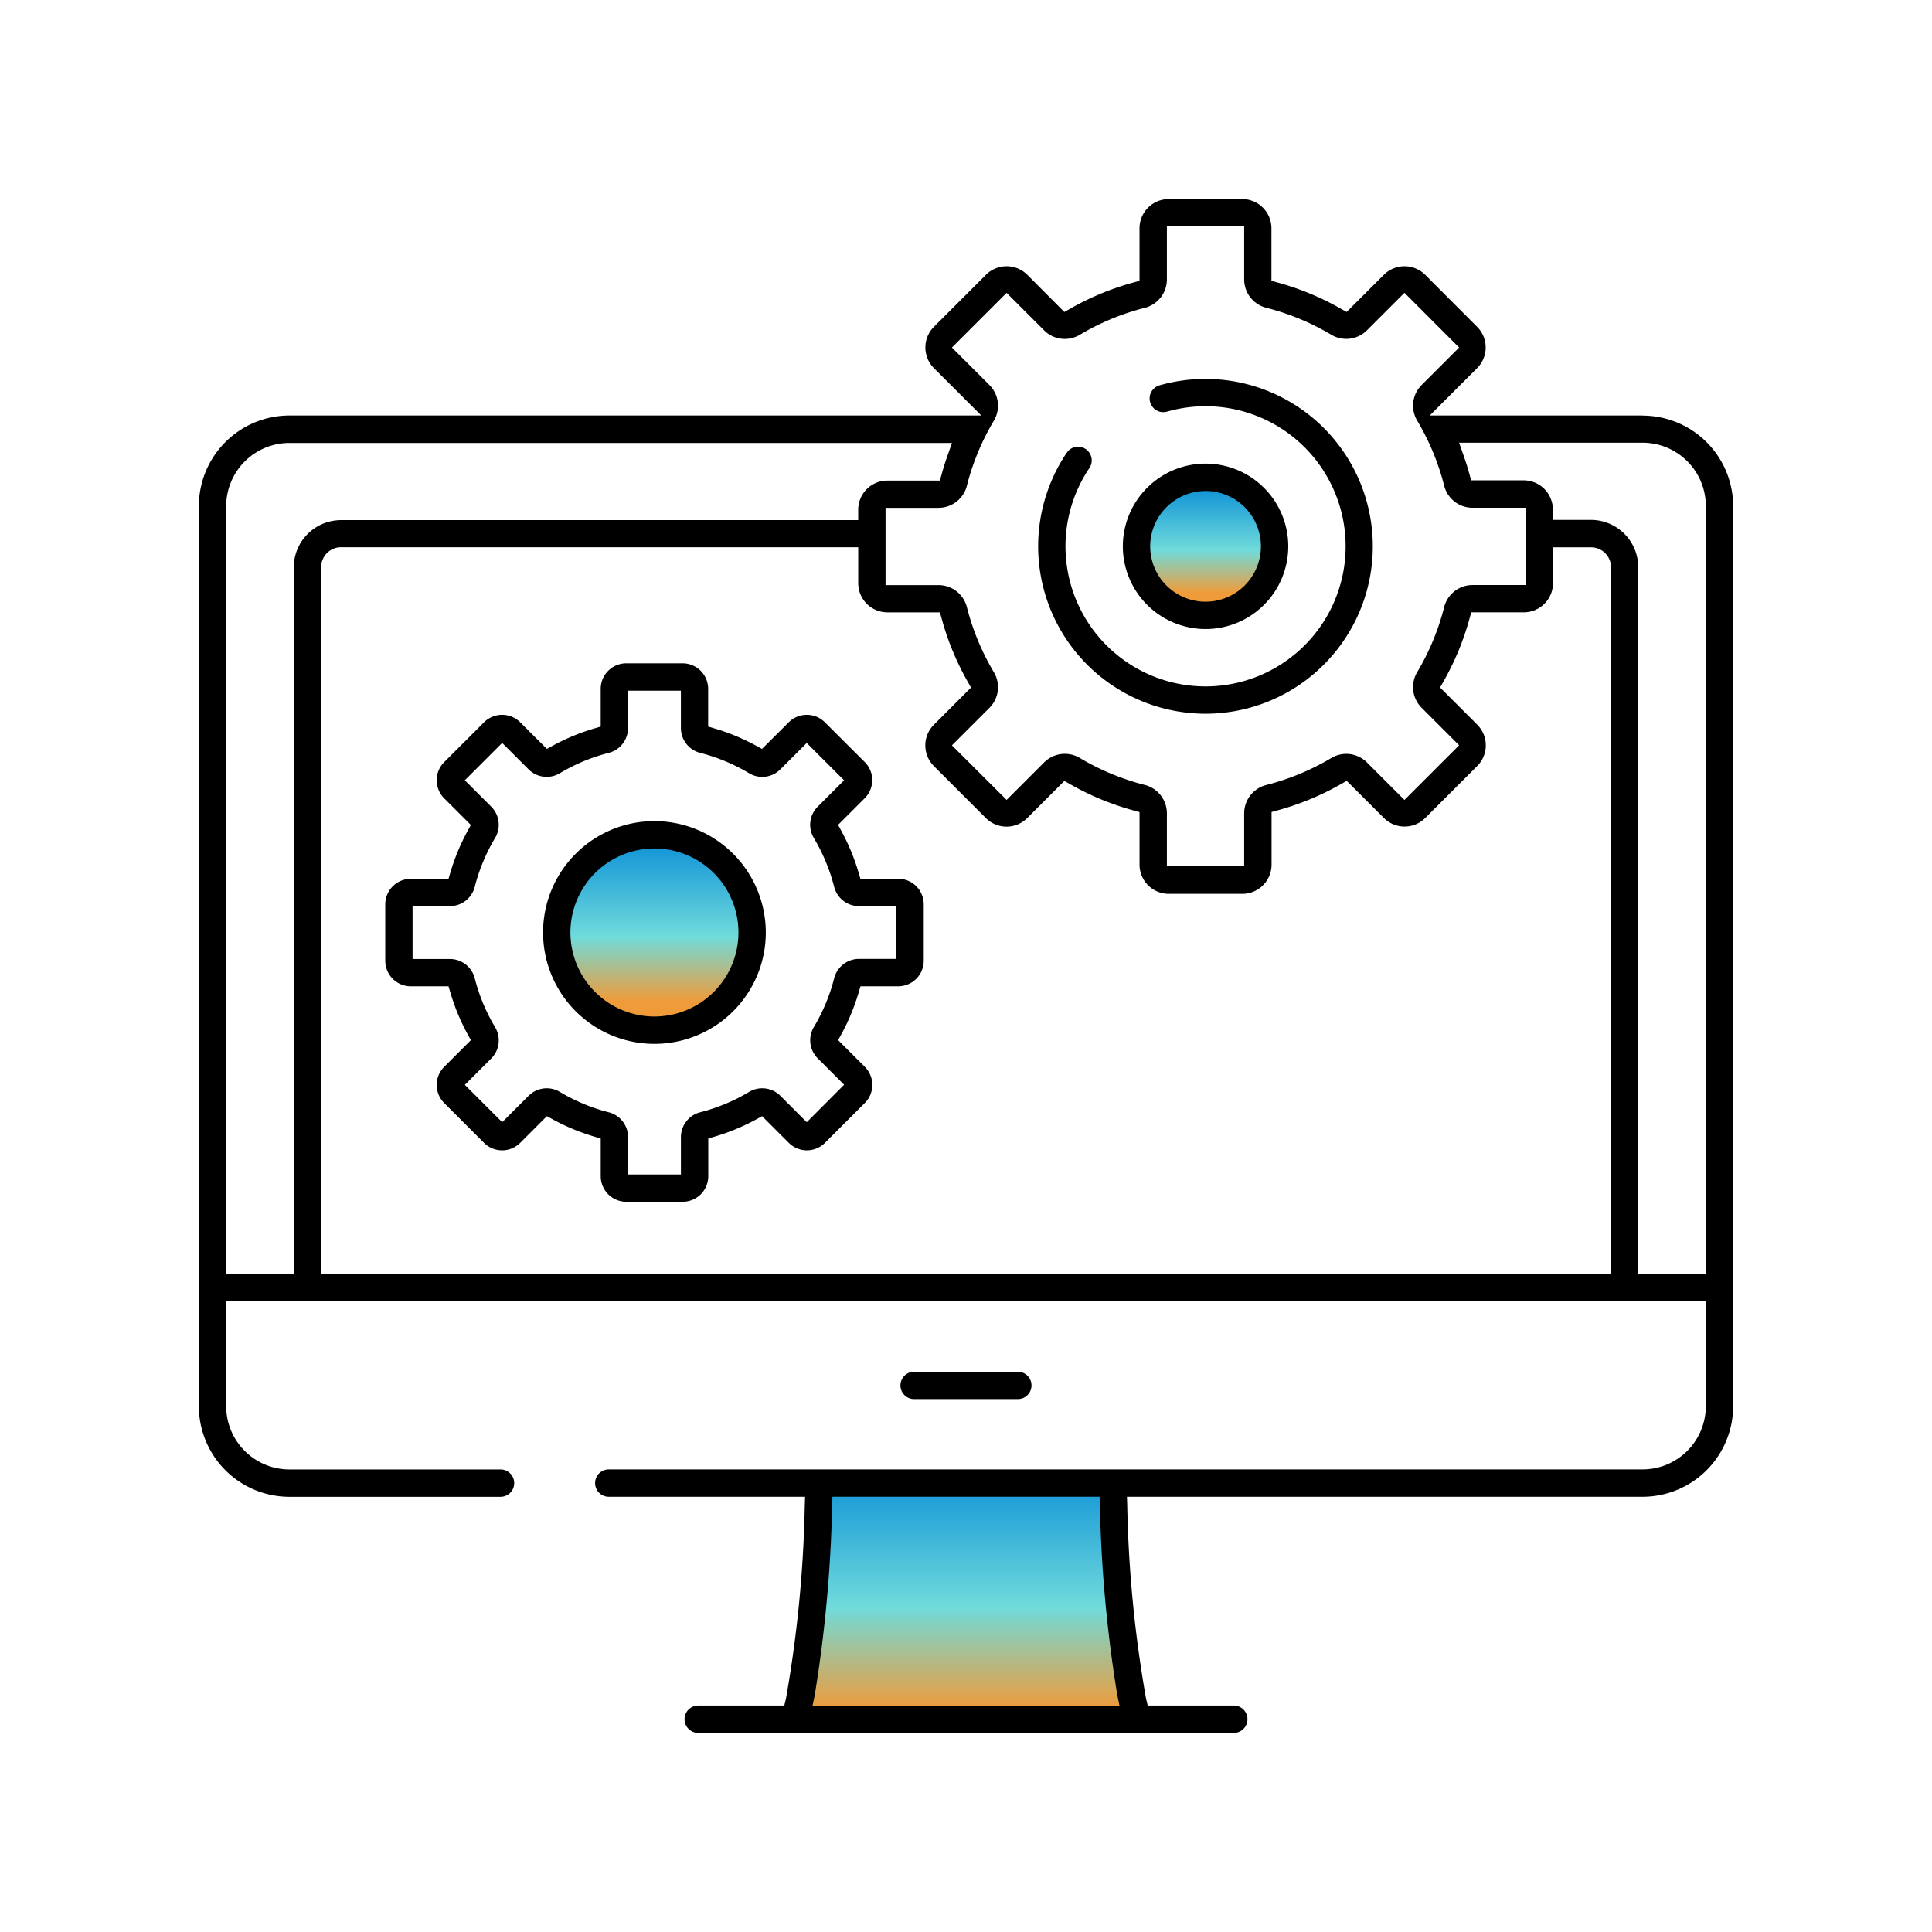 <svg xmlns="http://www.w3.org/2000/svg" xmlns:xlink="http://www.w3.org/1999/xlink" width="95" height="95" viewBox="0 0 95 95">
  <defs>
    <linearGradient id="linear-gradient" x1="0.5" x2="0.5" y2="1" gradientUnits="objectBoundingBox">
      <stop offset="0" stop-color="#1d9dd8"/>
      <stop offset="0.527" stop-color="#70dbdb"/>
      <stop offset="1" stop-color="#f09b39"/>
    </linearGradient>
    <clipPath id="clip-path">
      <rect id="Rectangle_10819" data-name="Rectangle 10819" width="95" height="95" fill="#fff" stroke="#707070" stroke-width="1"/>
    </clipPath>
    <clipPath id="clip-path-2">
      <rect id="Rectangle_11428" data-name="Rectangle 11428" width="16.258" height="10.673" fill="url(#linear-gradient)"/>
    </clipPath>
    <clipPath id="clip-path-3">
      <rect id="Rectangle_11427" data-name="Rectangle 11427" width="75.445" height="75.421" fill="none"/>
    </clipPath>
    <linearGradient id="linear-gradient-3" x1="0.5" x2="0.5" y2="0.892" gradientUnits="objectBoundingBox">
      <stop offset="0" stop-color="#1194d7"/>
      <stop offset="0.588" stop-color="#70dbdb"/>
      <stop offset="1" stop-color="#f09b39"/>
    </linearGradient>
  </defs>
  <g id="product-f-icon-20" clip-path="url(#clip-path)">
    <g id="Group_74338" data-name="Group 74338" transform="translate(9.778 9.789)">
      <g id="Group_74242" data-name="Group 74242" transform="translate(29.547 63.619)">
        <g id="Group_74242-2" data-name="Group 74242" transform="translate(0 0)" clip-path="url(#clip-path-2)">
          <path id="Path_56253" data-name="Path 56253" d="M.948,0A85.252,85.252,0,0,1,0,10.673H16.258A85.2,85.2,0,0,1,15.311,0Z" transform="translate(0 0)" fill="url(#linear-gradient)"/>
        </g>
      </g>
      <g id="Group_74240" data-name="Group 74240" clip-path="url(#clip-path-3)">
        <path id="Path_56251" data-name="Path 56251" d="M49.9,26.74a4.356,4.356,0,1,1-4.356-4.356A4.355,4.355,0,0,1,49.9,26.74" transform="translate(-23.143 9.324)" fill="url(#linear-gradient-3)"/>
        <path id="Path_56252" data-name="Path 56252" d="M46.957,25.267a2.883,2.883,0,1,1-2.883-2.883,2.883,2.883,0,0,1,2.883,2.883" transform="translate(5.473 -8.142)" fill="url(#linear-gradient-3)"/>
        <path id="Path_56245" data-name="Path 56245" d="M237.843,387.406a.673.673,0,0,0-.672-.672h-5.1a.672.672,0,1,0,0,1.345h5.1a.673.673,0,0,0,.672-.672" transform="translate(-196.9 -329.072)"/>
        <path id="Path_56246" data-name="Path 56246" d="M70.992,10.643H60.525l2.331-2.331a1.438,1.438,0,0,0,0-2.03L60.3,3.722a1.438,1.438,0,0,0-2.03,0L56.438,5.551l-.3-.169a13.382,13.382,0,0,0-3.068-1.272l-.329-.091V1.436A1.437,1.437,0,0,0,51.31,0H47.69a1.437,1.437,0,0,0-1.436,1.436V4.019l-.329.091a13.386,13.386,0,0,0-3.068,1.273l-.3.169L40.734,3.722a1.438,1.438,0,0,0-2.03,0l-2.56,2.56a1.438,1.438,0,0,0,0,2.03l2.331,2.331H4.452A4.457,4.457,0,0,0,0,15.1V59.359a4.458,4.458,0,0,0,4.452,4.452H14.834a.672.672,0,0,0,0-1.345H4.452a3.111,3.111,0,0,1-3.108-3.108V54.2H74.1v5.156a3.111,3.111,0,0,1-3.108,3.108H20.157a.672.672,0,0,0,0,1.345h9.652l-.015.462a61.1,61.1,0,0,1-.924,9.461l-.082.343H24.555a.672.672,0,0,0,0,1.345H50.89a.672.672,0,0,0,0-1.345H46.657l-.082-.343a61.142,61.142,0,0,1-.924-9.461l-.015-.462H70.993a4.458,4.458,0,0,0,4.452-4.452V15.1a4.458,4.458,0,0,0-4.452-4.452M30.178,74.077l.11-.537a66.207,66.207,0,0,0,.852-9.3l.014-.433H44.292l.014.433a66.224,66.224,0,0,0,.852,9.3l.11.537Zm7.589-59.989A12.025,12.025,0,0,1,39.091,10.9a1.438,1.438,0,0,0-.215-1.754L37.03,7.3l2.689-2.688,1.846,1.846a1.437,1.437,0,0,0,1.753.215,12.026,12.026,0,0,1,3.191-1.324A1.44,1.44,0,0,0,47.6,3.953V1.345h3.8V3.953a1.44,1.44,0,0,0,1.09,1.393A12.029,12.029,0,0,1,55.682,6.67a1.437,1.437,0,0,0,1.754-.215l1.846-1.846L61.97,7.3,60.124,9.144a1.438,1.438,0,0,0-.215,1.753,12.012,12.012,0,0,1,1.324,3.191,1.44,1.44,0,0,0,1.393,1.09h2.608v3.8H62.626a1.439,1.439,0,0,0-1.393,1.09,12.019,12.019,0,0,1-1.324,3.191,1.438,1.438,0,0,0,.215,1.753l1.846,1.846-2.689,2.688L57.436,27.7a1.437,1.437,0,0,0-1.753-.215,12.023,12.023,0,0,1-3.191,1.324A1.439,1.439,0,0,0,51.4,30.2v2.608H47.6V30.2a1.439,1.439,0,0,0-1.09-1.393,12.018,12.018,0,0,1-3.191-1.325,1.439,1.439,0,0,0-1.754.216l-1.846,1.846L37.03,26.861l1.846-1.846a1.437,1.437,0,0,0,.215-1.753,12.023,12.023,0,0,1-1.324-3.191,1.439,1.439,0,0,0-1.393-1.09H33.766v-3.8h2.608a1.44,1.44,0,0,0,1.393-1.09M4.667,18.1V52.858H1.344V15.1a3.111,3.111,0,0,1,3.108-3.108H37.033l-.212.6c-.112.314-.209.624-.291.92l-.091.329H33.857a1.437,1.437,0,0,0-1.436,1.436v.509H6.992A2.328,2.328,0,0,0,4.667,18.1M69.433,52.858H6.012V18.1a.982.982,0,0,1,.981-.981H32.422v1.766a1.437,1.437,0,0,0,1.436,1.436H36.44l.091.329A13.393,13.393,0,0,0,37.8,23.721l.169.3-1.828,1.828a1.438,1.438,0,0,0,0,2.03l2.559,2.56a1.438,1.438,0,0,0,2.03,0l1.828-1.828.3.169a13.388,13.388,0,0,0,3.068,1.273l.329.091v2.583a1.437,1.437,0,0,0,1.436,1.436h3.62a1.437,1.437,0,0,0,1.436-1.436V30.139l.329-.091a13.386,13.386,0,0,0,3.068-1.272l.3-.169,1.828,1.828a1.438,1.438,0,0,0,2.03,0l2.56-2.56a1.438,1.438,0,0,0,0-2.03l-1.828-1.828.169-.3a13.388,13.388,0,0,0,1.272-3.068l.091-.329h2.583a1.437,1.437,0,0,0,1.436-1.436V17.123h1.873a.982.982,0,0,1,.981.981Zm4.667,0H70.777V18.1a2.328,2.328,0,0,0-2.325-2.325H66.579v-.509a1.437,1.437,0,0,0-1.436-1.436H62.56L62.47,13.5c-.082-.3-.18-.607-.291-.92l-.212-.6h9.025A3.111,3.111,0,0,1,74.1,15.1Z"/>
        <path id="Path_56247" data-name="Path 56247" d="M285.019,75.8a8.231,8.231,0,1,0-2.261-16.147.672.672,0,1,0,.369,1.293,6.888,6.888,0,1,1-3.819,2.774.673.673,0,0,0-.556-1.049.681.681,0,0,0-.129.013.668.668,0,0,0-.429.284A8.232,8.232,0,0,0,285.019,75.8" transform="translate(-235.519 -50.494)"/>
        <path id="Path_56248" data-name="Path 56248" d="M308.786,95.4a4.067,4.067,0,1,0-4.067-4.067,4.071,4.071,0,0,0,4.067,4.067m0-6.789a2.722,2.722,0,1,1-2.722,2.722,2.725,2.725,0,0,1,2.722-2.722" transform="translate(-259.285 -74.258)"/>
        <path id="Path_56249" data-name="Path 56249" d="M86.691,163.693H84.837l-.095-.321a10.415,10.415,0,0,0-.843-2.033l-.16-.294,1.312-1.312a1.257,1.257,0,0,0,0-1.778L83.091,156a1.259,1.259,0,0,0-1.777,0L80,157.309l-.294-.16a10.41,10.41,0,0,0-2.033-.843l-.321-.095v-1.854A1.258,1.258,0,0,0,76.1,153.1H73.325a1.258,1.258,0,0,0-1.257,1.257v1.854l-.321.095a10.413,10.413,0,0,0-2.033.843l-.294.16L68.109,156a1.259,1.259,0,0,0-1.778,0l-1.96,1.96a1.258,1.258,0,0,0,0,1.777l1.312,1.312-.16.294a10.411,10.411,0,0,0-.843,2.033l-.095.321H62.731a1.258,1.258,0,0,0-1.257,1.257v2.772a1.258,1.258,0,0,0,1.257,1.257h1.854l.095.321a10.408,10.408,0,0,0,.843,2.033l.16.294-1.312,1.312a1.259,1.259,0,0,0,0,1.777l1.96,1.96a1.257,1.257,0,0,0,1.778,0l1.312-1.312.294.16a10.425,10.425,0,0,0,2.033.843l.321.095v1.854a1.258,1.258,0,0,0,1.257,1.257H76.1a1.258,1.258,0,0,0,1.257-1.257v-1.854l.321-.095a10.422,10.422,0,0,0,2.033-.843l.294-.16,1.312,1.312a1.257,1.257,0,0,0,1.778,0l1.96-1.96a1.257,1.257,0,0,0,0-1.778l-1.312-1.312.16-.294a10.412,10.412,0,0,0,.843-2.033l.095-.321h1.854a1.258,1.258,0,0,0,1.257-1.257V164.95a1.258,1.258,0,0,0-1.257-1.257m-.088,3.941h-1.84a1.26,1.26,0,0,0-1.219.953,9.052,9.052,0,0,1-1,2.4,1.258,1.258,0,0,0,.189,1.535l1.3,1.3L82.2,175.664l-1.3-1.3a1.259,1.259,0,0,0-1.535-.189,9.047,9.047,0,0,1-2.4,1,1.26,1.26,0,0,0-.953,1.219v1.84h-2.6v-1.84a1.26,1.26,0,0,0-.953-1.219,9.045,9.045,0,0,1-2.4-1,1.258,1.258,0,0,0-1.535.189l-1.3,1.3-1.836-1.836,1.3-1.3a1.259,1.259,0,0,0,.188-1.535,9.032,9.032,0,0,1-1-2.4,1.26,1.26,0,0,0-1.219-.954h-1.84v-2.6h1.84a1.259,1.259,0,0,0,1.219-.953,9.058,9.058,0,0,1,1-2.4,1.258,1.258,0,0,0-.189-1.534l-1.3-1.3,1.836-1.836,1.3,1.3a1.258,1.258,0,0,0,1.535.189,9.056,9.056,0,0,1,2.4-1,1.259,1.259,0,0,0,.953-1.219v-1.84h2.6v1.84a1.26,1.26,0,0,0,.953,1.219,9.06,9.06,0,0,1,2.4,1,1.257,1.257,0,0,0,1.535-.188l1.3-1.3,1.836,1.836-1.3,1.3a1.258,1.258,0,0,0-.189,1.534,9.051,9.051,0,0,1,1,2.4,1.26,1.26,0,0,0,1.219.953H86.6Z" transform="translate(-52.308 -130.273)"/>
        <path id="Path_56250" data-name="Path 56250" d="M119,205.147a5.476,5.476,0,1,0,5.476,5.476A5.482,5.482,0,0,0,119,205.147m0,9.607a4.131,4.131,0,1,1,4.131-4.131A4.136,4.136,0,0,1,119,214.754" transform="translate(-96.598 -174.56)"/>
      </g>
    </g>
  </g>
</svg>

